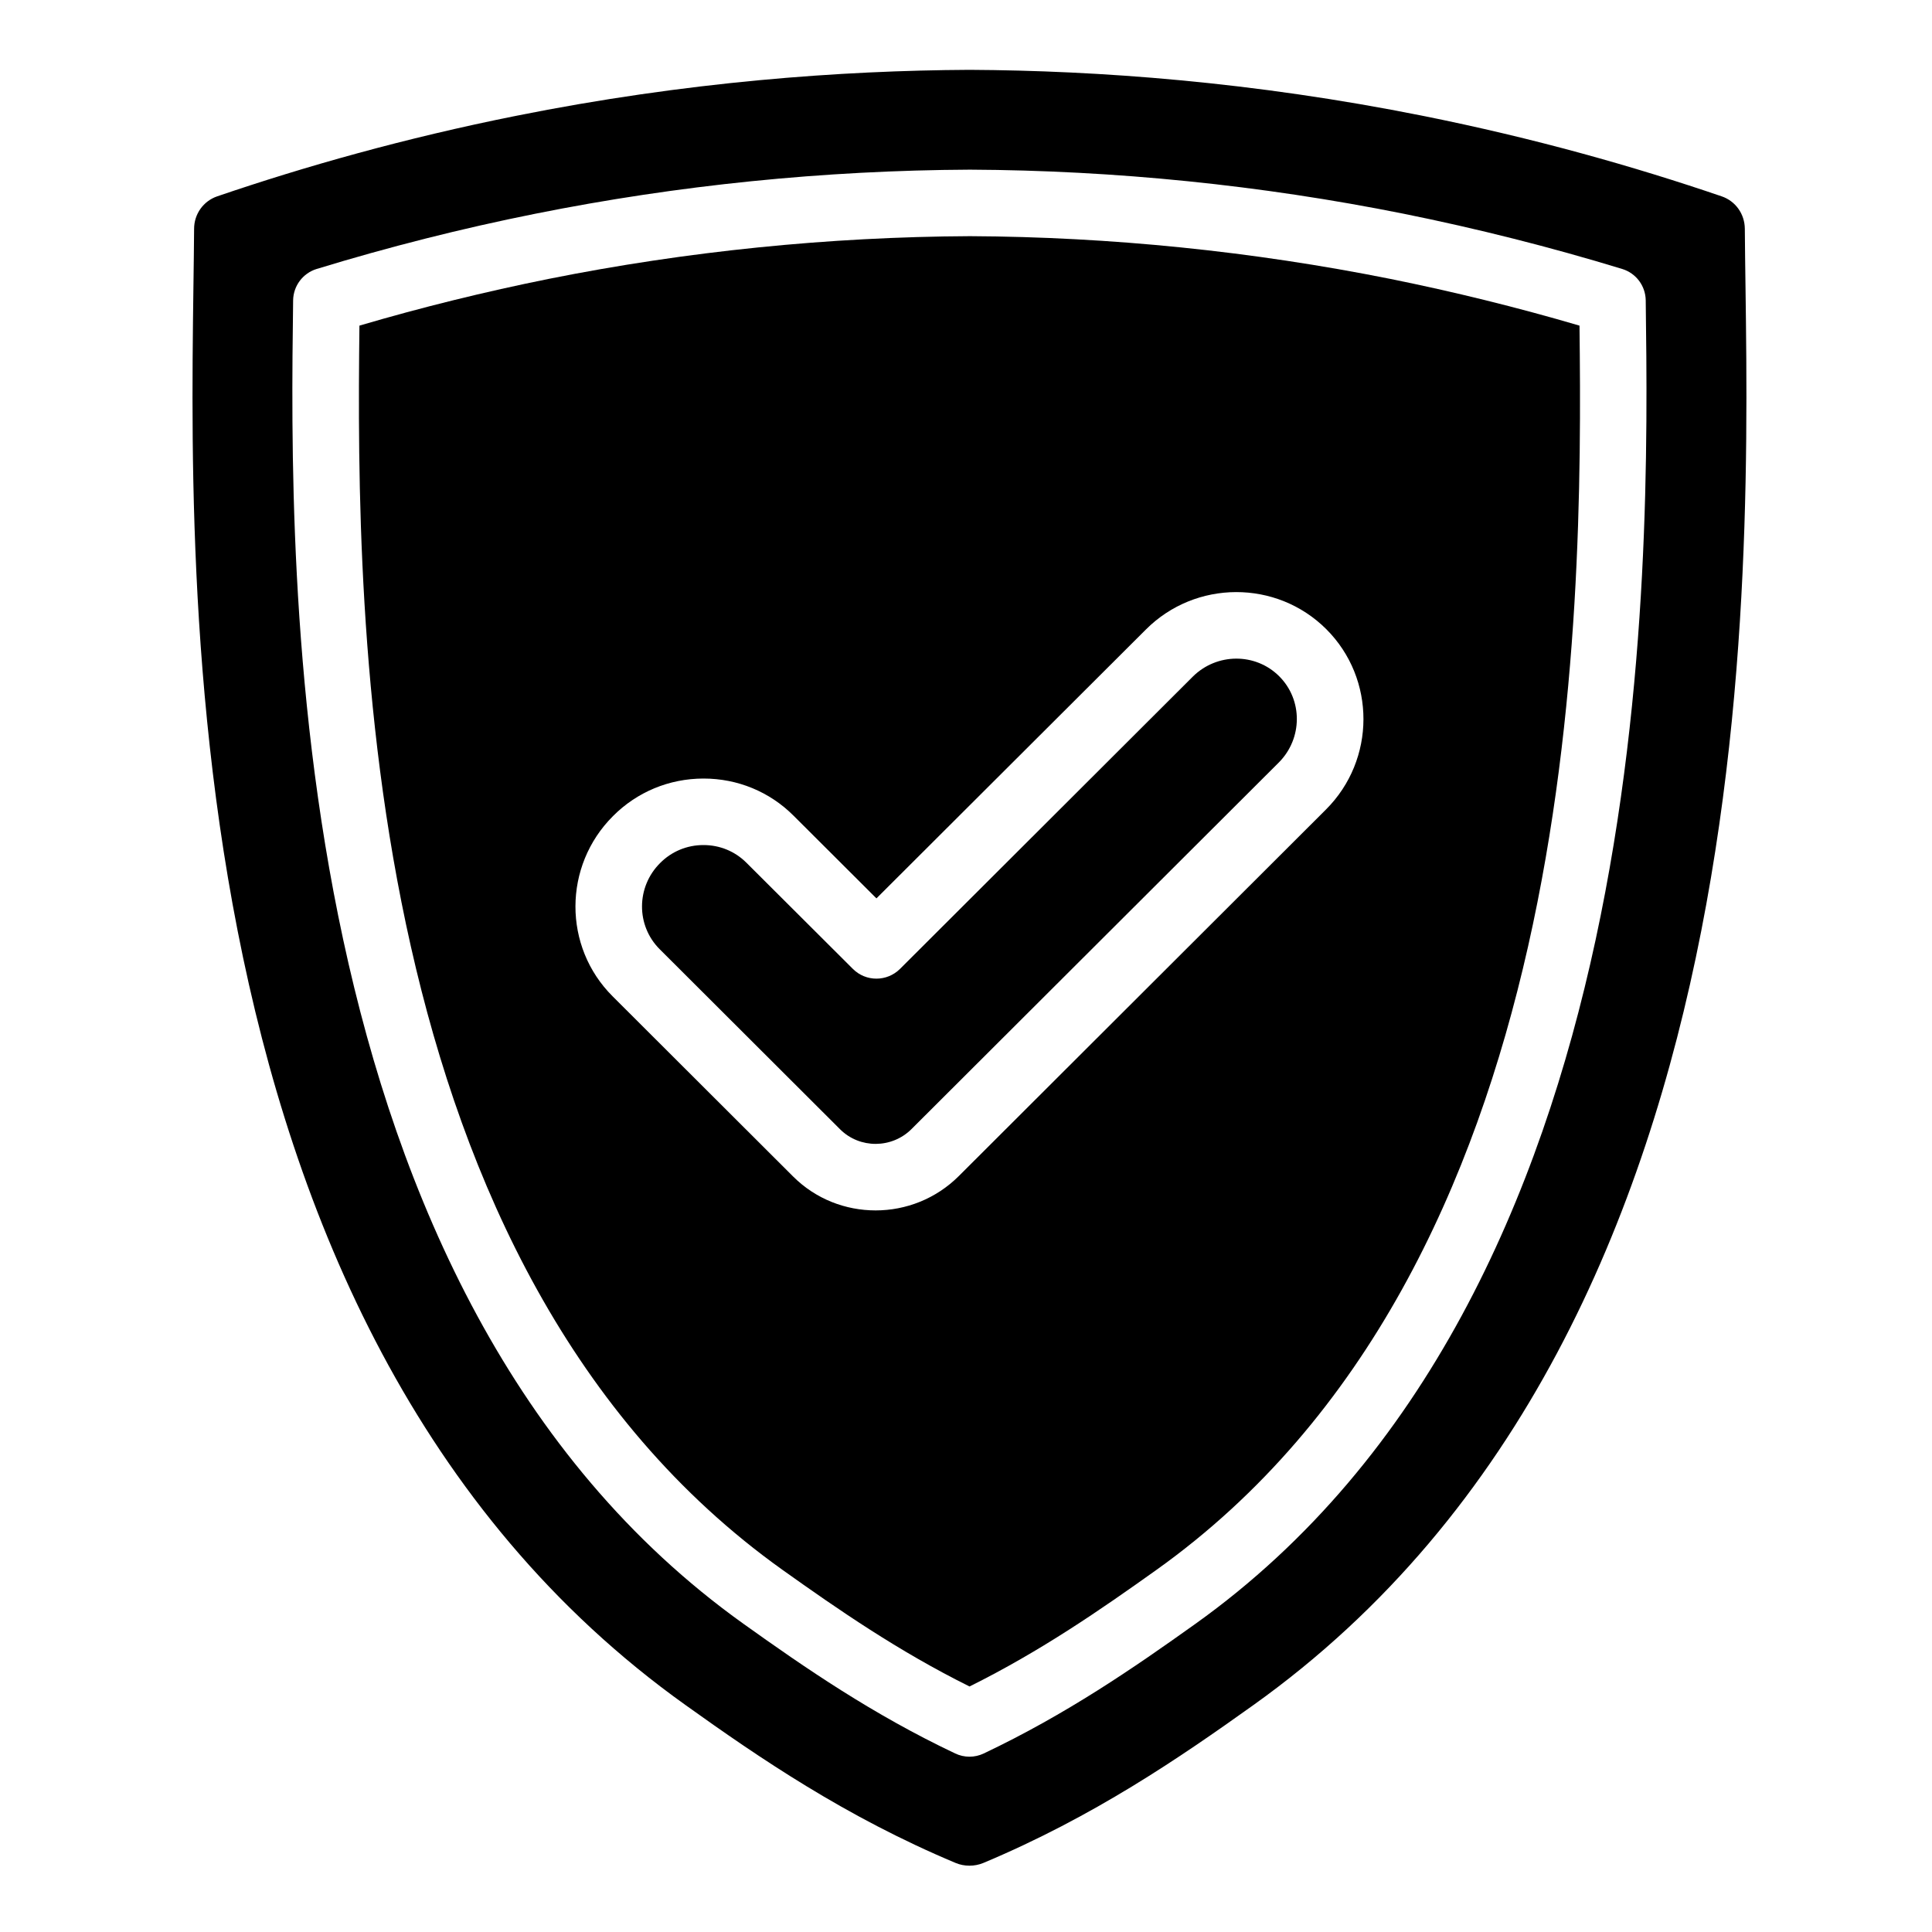 <svg xmlns="http://www.w3.org/2000/svg" xmlns:xlink="http://www.w3.org/1999/xlink" width="100" zoomAndPan="magnify" viewBox="0 0 75 75" height="100" preserveAspectRatio="xMidYMid meet" version="1.0"><defs><clipPath id="17c8d5a837"><path d="M 7 2.711 L 68 2.711 L 68 72.461 L 7 72.461 Z M 7 2.711 " clip-rule="nonzero"/></clipPath></defs><path fill="#000000" d="M 46.305 26.266 L 34.938 37.613 C 34.43 38.117 33.613 38.117 33.109 37.613 L 28.977 33.492 C 28.531 33.047 27.941 32.805 27.312 32.805 C 27.309 32.805 27.309 32.805 27.305 32.805 C 26.672 32.805 26.074 33.051 25.625 33.504 C 24.695 34.43 24.688 35.93 25.609 36.848 L 32.613 43.84 C 33.375 44.598 34.621 44.594 35.387 43.828 L 49.645 29.598 C 50.57 28.668 50.578 27.168 49.656 26.25 C 48.734 25.332 47.234 25.344 46.305 26.266 Z M 46.305 26.266 " fill-opacity="1" fill-rule="nonzero"/><path fill="#000000" d="M 53.977 10.828 C 48.609 9.754 43.113 9.195 37.652 9.168 C 32.172 9.195 26.66 9.754 21.293 10.828 C 18.832 11.324 16.367 11.93 13.953 12.641 C 13.816 24.238 13.941 49.215 30.375 60.941 C 32.535 62.48 34.867 64.094 37.637 65.469 C 40.406 64.094 42.738 62.48 44.895 60.941 C 61.328 49.215 61.453 24.238 61.316 12.641 C 58.895 11.93 56.434 11.324 53.977 10.828 Z M 51.473 31.426 L 37.219 45.656 C 36.328 46.543 35.16 46.988 33.992 46.988 C 32.828 46.988 31.668 46.551 30.785 45.668 L 23.781 38.676 C 21.852 36.754 21.859 33.613 23.797 31.68 C 24.73 30.742 25.977 30.227 27.301 30.223 C 27.305 30.223 27.309 30.223 27.312 30.223 C 28.633 30.223 29.875 30.734 30.805 31.664 L 34.023 34.875 L 44.48 24.441 C 46.414 22.504 49.559 22.5 51.488 24.426 C 53.414 26.352 53.41 29.492 51.473 31.426 Z M 51.473 31.426 " fill-opacity="1" fill-rule="nonzero"/><g clip-path="url(#17c8d5a837)"><path fill="#000000" d="M 67.734 8.883 C 67.73 8.309 67.375 7.805 66.832 7.621 C 63.434 6.461 59.559 5.363 55.25 4.5 C 48.605 3.168 42.617 2.738 37.633 2.711 C 32.648 2.738 26.664 3.168 20.016 4.5 C 15.707 5.363 11.832 6.461 8.434 7.621 C 7.895 7.805 7.535 8.309 7.535 8.883 C 7.461 20.031 5.758 51.312 26.613 66.191 C 29.469 68.234 32.82 70.527 37.098 72.32 C 37.434 72.461 37.832 72.461 38.172 72.32 C 42.449 70.527 45.797 68.234 48.656 66.191 C 69.508 51.309 67.809 20.031 67.734 8.883 Z M 46.398 63.043 C 44.008 64.75 41.398 66.547 38.188 68.07 C 38.016 68.152 37.824 68.195 37.637 68.195 C 37.445 68.195 37.254 68.152 37.082 68.07 C 33.875 66.551 31.266 64.754 28.871 63.043 C 10.875 50.199 11.242 22.199 11.379 11.66 C 11.387 11.098 11.758 10.605 12.293 10.441 C 15.074 9.59 17.93 8.867 20.781 8.297 C 26.312 7.188 31.992 6.613 37.652 6.586 C 43.293 6.613 48.953 7.188 54.488 8.297 C 57.332 8.871 60.188 9.59 62.973 10.441 C 63.512 10.605 63.879 11.098 63.887 11.66 C 64.023 22.199 64.391 50.199 46.398 63.043 Z M 46.398 63.043 " fill-opacity="1" fill-rule="nonzero"/></g></svg>